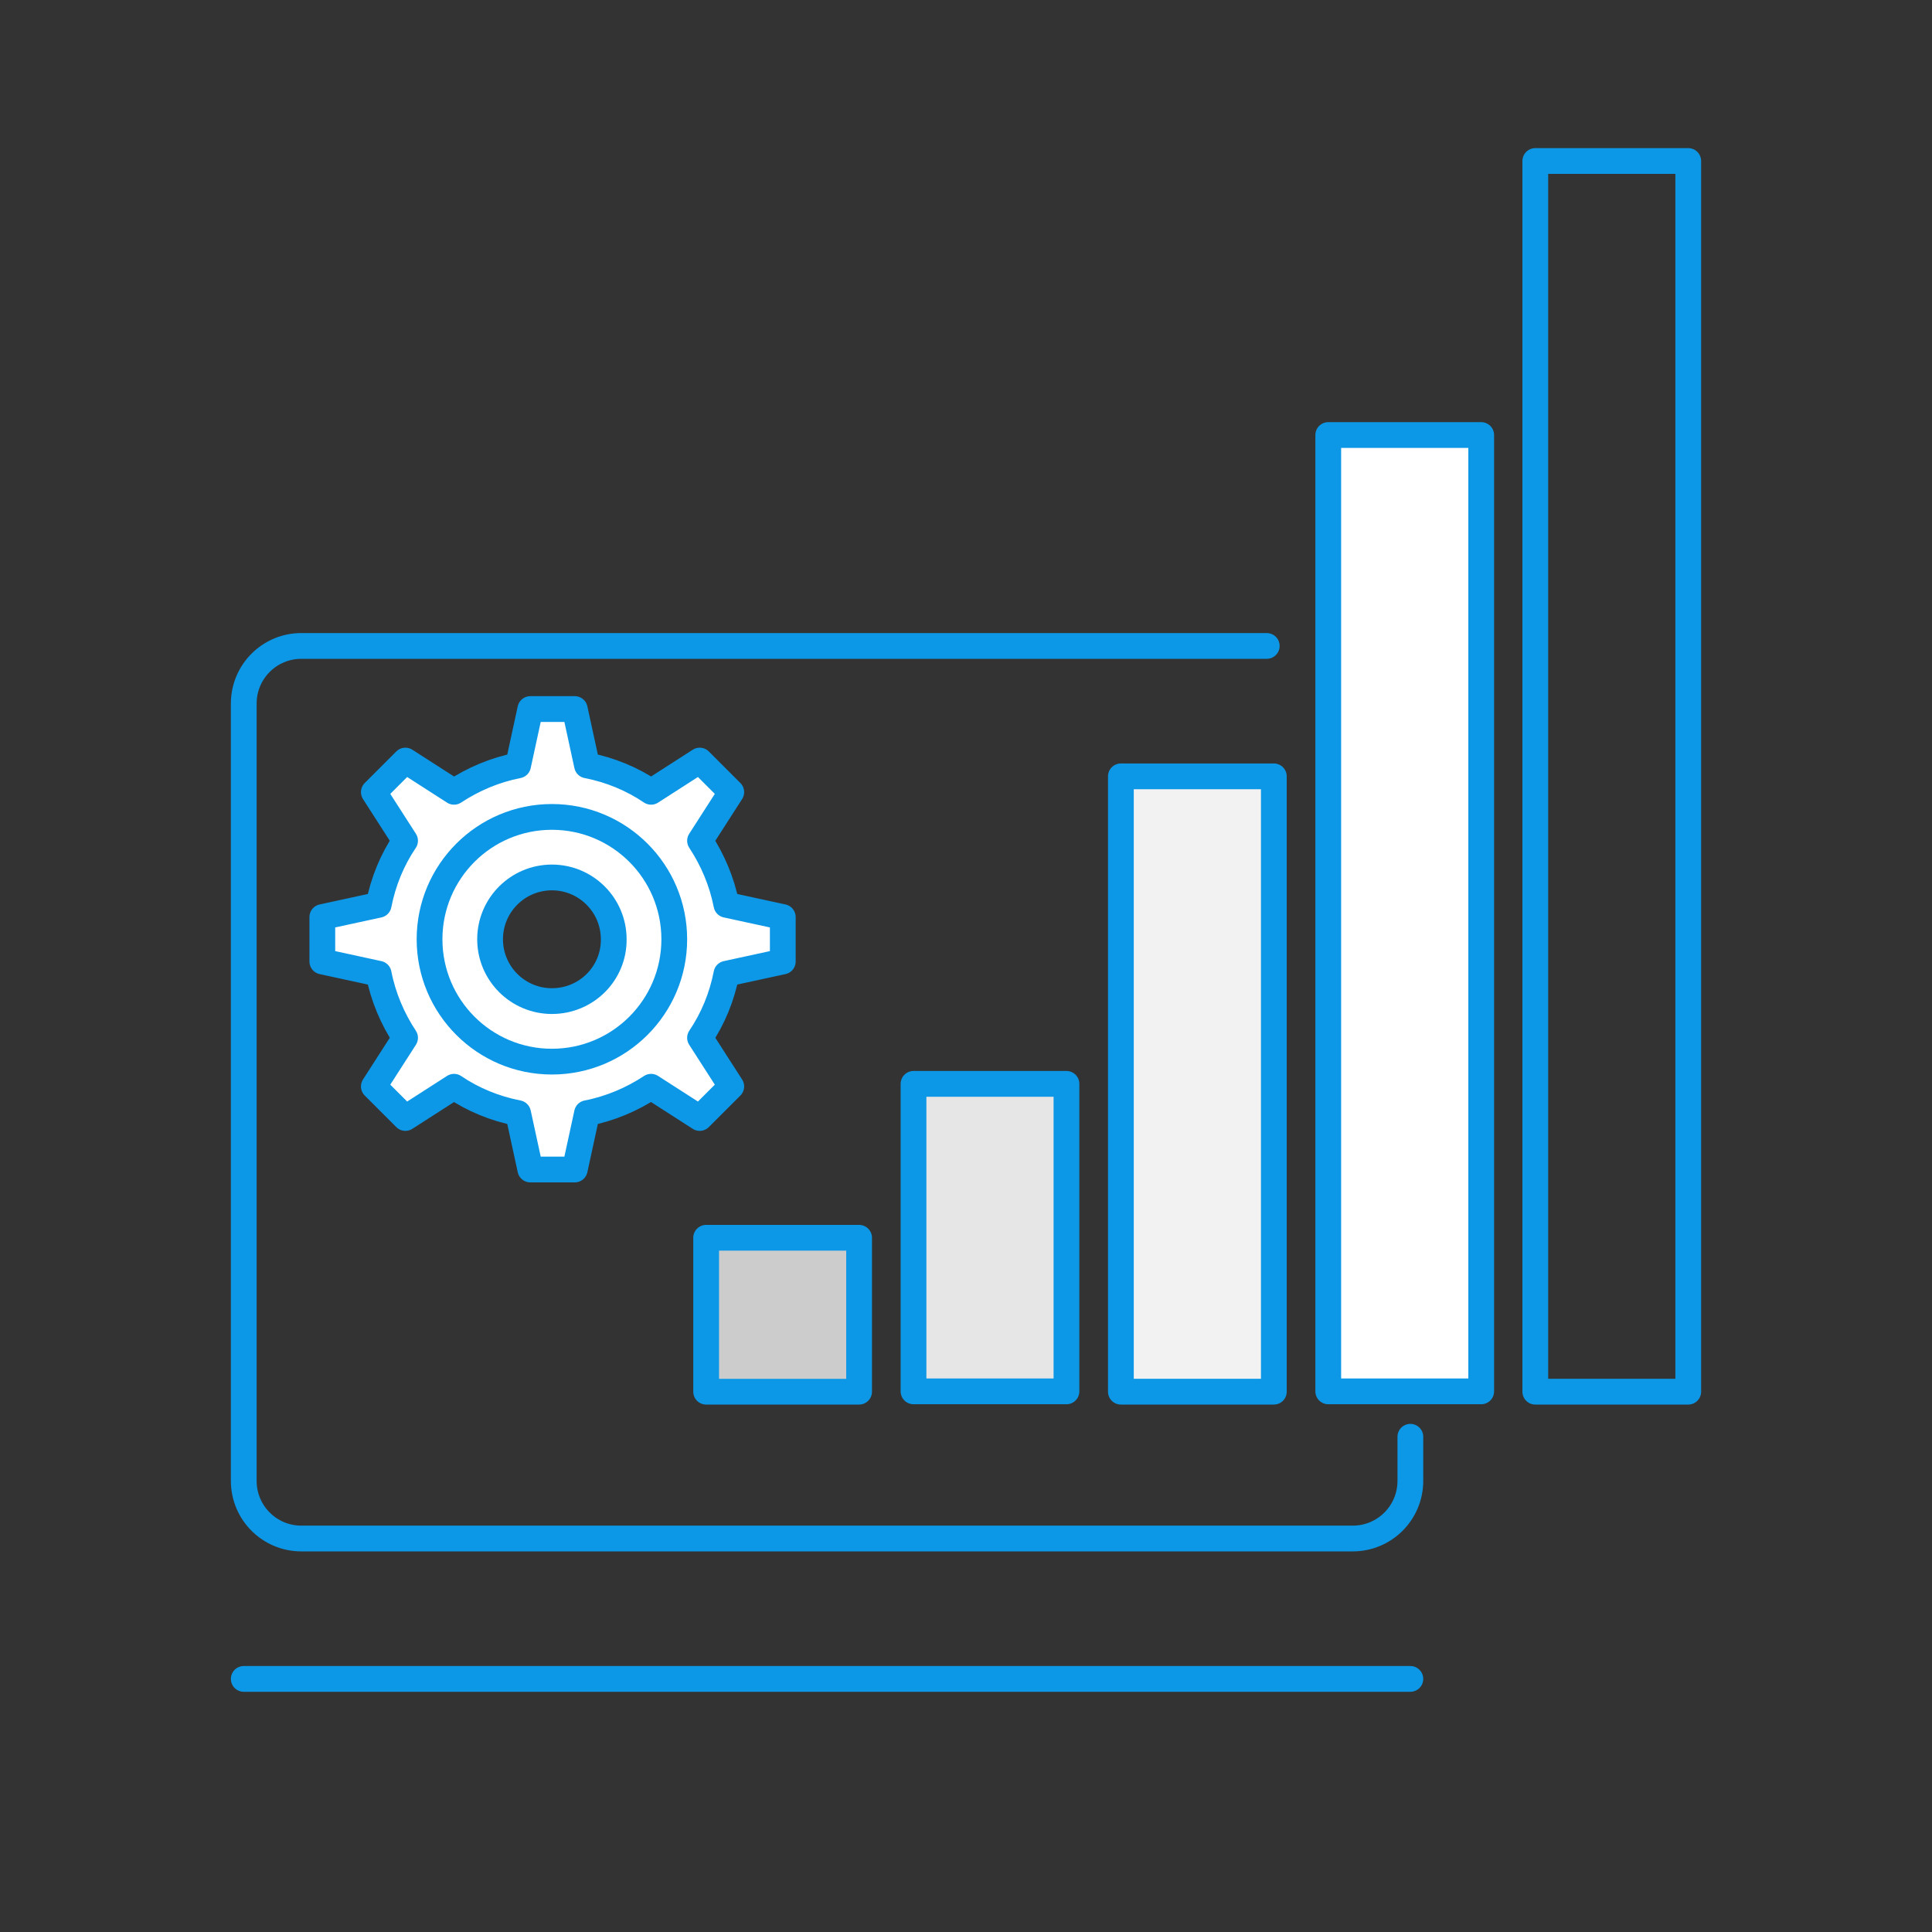 <?xml version="1.0" encoding="UTF-8"?> <!-- Generator: Adobe Illustrator 27.2.0, SVG Export Plug-In . SVG Version: 6.00 Build 0) --> <svg xmlns="http://www.w3.org/2000/svg" xmlns:xlink="http://www.w3.org/1999/xlink" version="1.1" id="Layer_1" x="0px" y="0px" viewBox="0 0 600 600" style="enable-background:new 0 0 600 600;" xml:space="preserve"><rect x="0" y="0" width="600" height="600" fill="#333333" stroke="none"/> <style type="text/css"> .st0{fill:none;stroke:#0C98E7;stroke-width:8;stroke-linecap:round;stroke-linejoin:round;} .st1{fill:#0C98E7;} .st2{fill:#F2F2F2;stroke:#0C98E7;stroke-width:8;stroke-linejoin:round;stroke-miterlimit:10;} .st3{fill:#FFFFFF;stroke:#0C98E7;stroke-width:8;stroke-linejoin:round;stroke-miterlimit:10;} .st4{fill:none;stroke:#0C98E7;stroke-width:8;stroke-linejoin:round;stroke-miterlimit:10;} .st5{fill:none;stroke:#0C98E7;stroke-width:8;stroke-linecap:round;stroke-linejoin:round;stroke-miterlimit:10;} .st6{fill:#E6E6E6;stroke:#0C98E7;stroke-width:8;stroke-linecap:round;stroke-linejoin:round;stroke-miterlimit:10;} .st7{fill:#F2F2F2;stroke:#0C98E7;stroke-width:8;stroke-linecap:round;stroke-linejoin:round;stroke-miterlimit:10;} .st8{fill:#FFFFFF;stroke:#0C98E7;stroke-width:8;stroke-linecap:round;stroke-linejoin:round;stroke-miterlimit:10;} .st9{fill:#CCCCCC;stroke:#0C98E7;stroke-width:8;stroke-linecap:round;stroke-linejoin:round;stroke-miterlimit:10;} .st10{fill:none;stroke:#0C98E7;stroke-width:8;stroke-miterlimit:10;} .st11{fill:#F2F2F2;stroke:#0C98E7;stroke-width:8;stroke-miterlimit:10;} </style> <g> <path class="st3" d="M243.1,298.6v-13.8l-17.5-3.8c-1.4-7.2-4.3-14-8.2-19.9l9.7-15.1l-9.8-9.8l-15.1,9.7c-5.9-4-12.7-6.8-19.9-8.2 l-3.8-17.5h-13.8l-3.8,17.5c-7.2,1.4-14,4.3-19.9,8.2l-15.1-9.7l-9.8,9.8l9.7,15.1c-4,5.9-6.8,12.7-8.2,19.9l-17.5,3.8v13.8 l17.5,3.8c1.4,7.2,4.3,14,8.2,19.9l-9.7,15.1l9.8,9.8l15.1-9.7c5.9,4,12.7,6.8,19.9,8.2l3.8,17.5h13.8l3.8-17.5 c7.2-1.4,14-4.3,19.9-8.2l15.1,9.7l9.8-9.8l-9.7-15.1c4-5.9,6.8-12.7,8.2-19.9L243.1,298.6z M171.4,310.9 c-10.6,0-19.2-8.6-19.2-19.2c0-10.6,8.6-19.2,19.2-19.2s19.2,8.6,19.2,19.2C190.7,302.3,182.1,310.9,171.4,310.9z"></path> <circle class="st4" cx="171.4" cy="291.7" r="38"></circle> </g> <path class="st5" d="M438,446.2v13.7c0,9.9-8,17.9-17.9,17.9H93.6c-9.9,0-17.9-8-17.9-17.9V218.5c0-9.9,8-17.9,17.9-17.9h299.8"></path> <line class="st5" x1="75.7" y1="521.4" x2="438" y2="521.4"></line> <rect x="219.3" y="384.4" class="st9" width="47.5" height="47.8"></rect> <rect x="283.7" y="336.6" class="st6" width="47.5" height="95.5"></rect> <rect x="348.1" y="241.1" class="st7" width="47.5" height="191.1"></rect> <rect x="412.5" y="135.1" class="st8" width="47.5" height="297"></rect> <rect x="476.8" y="50" class="st5" width="47.5" height="382.2"></rect> </svg> 